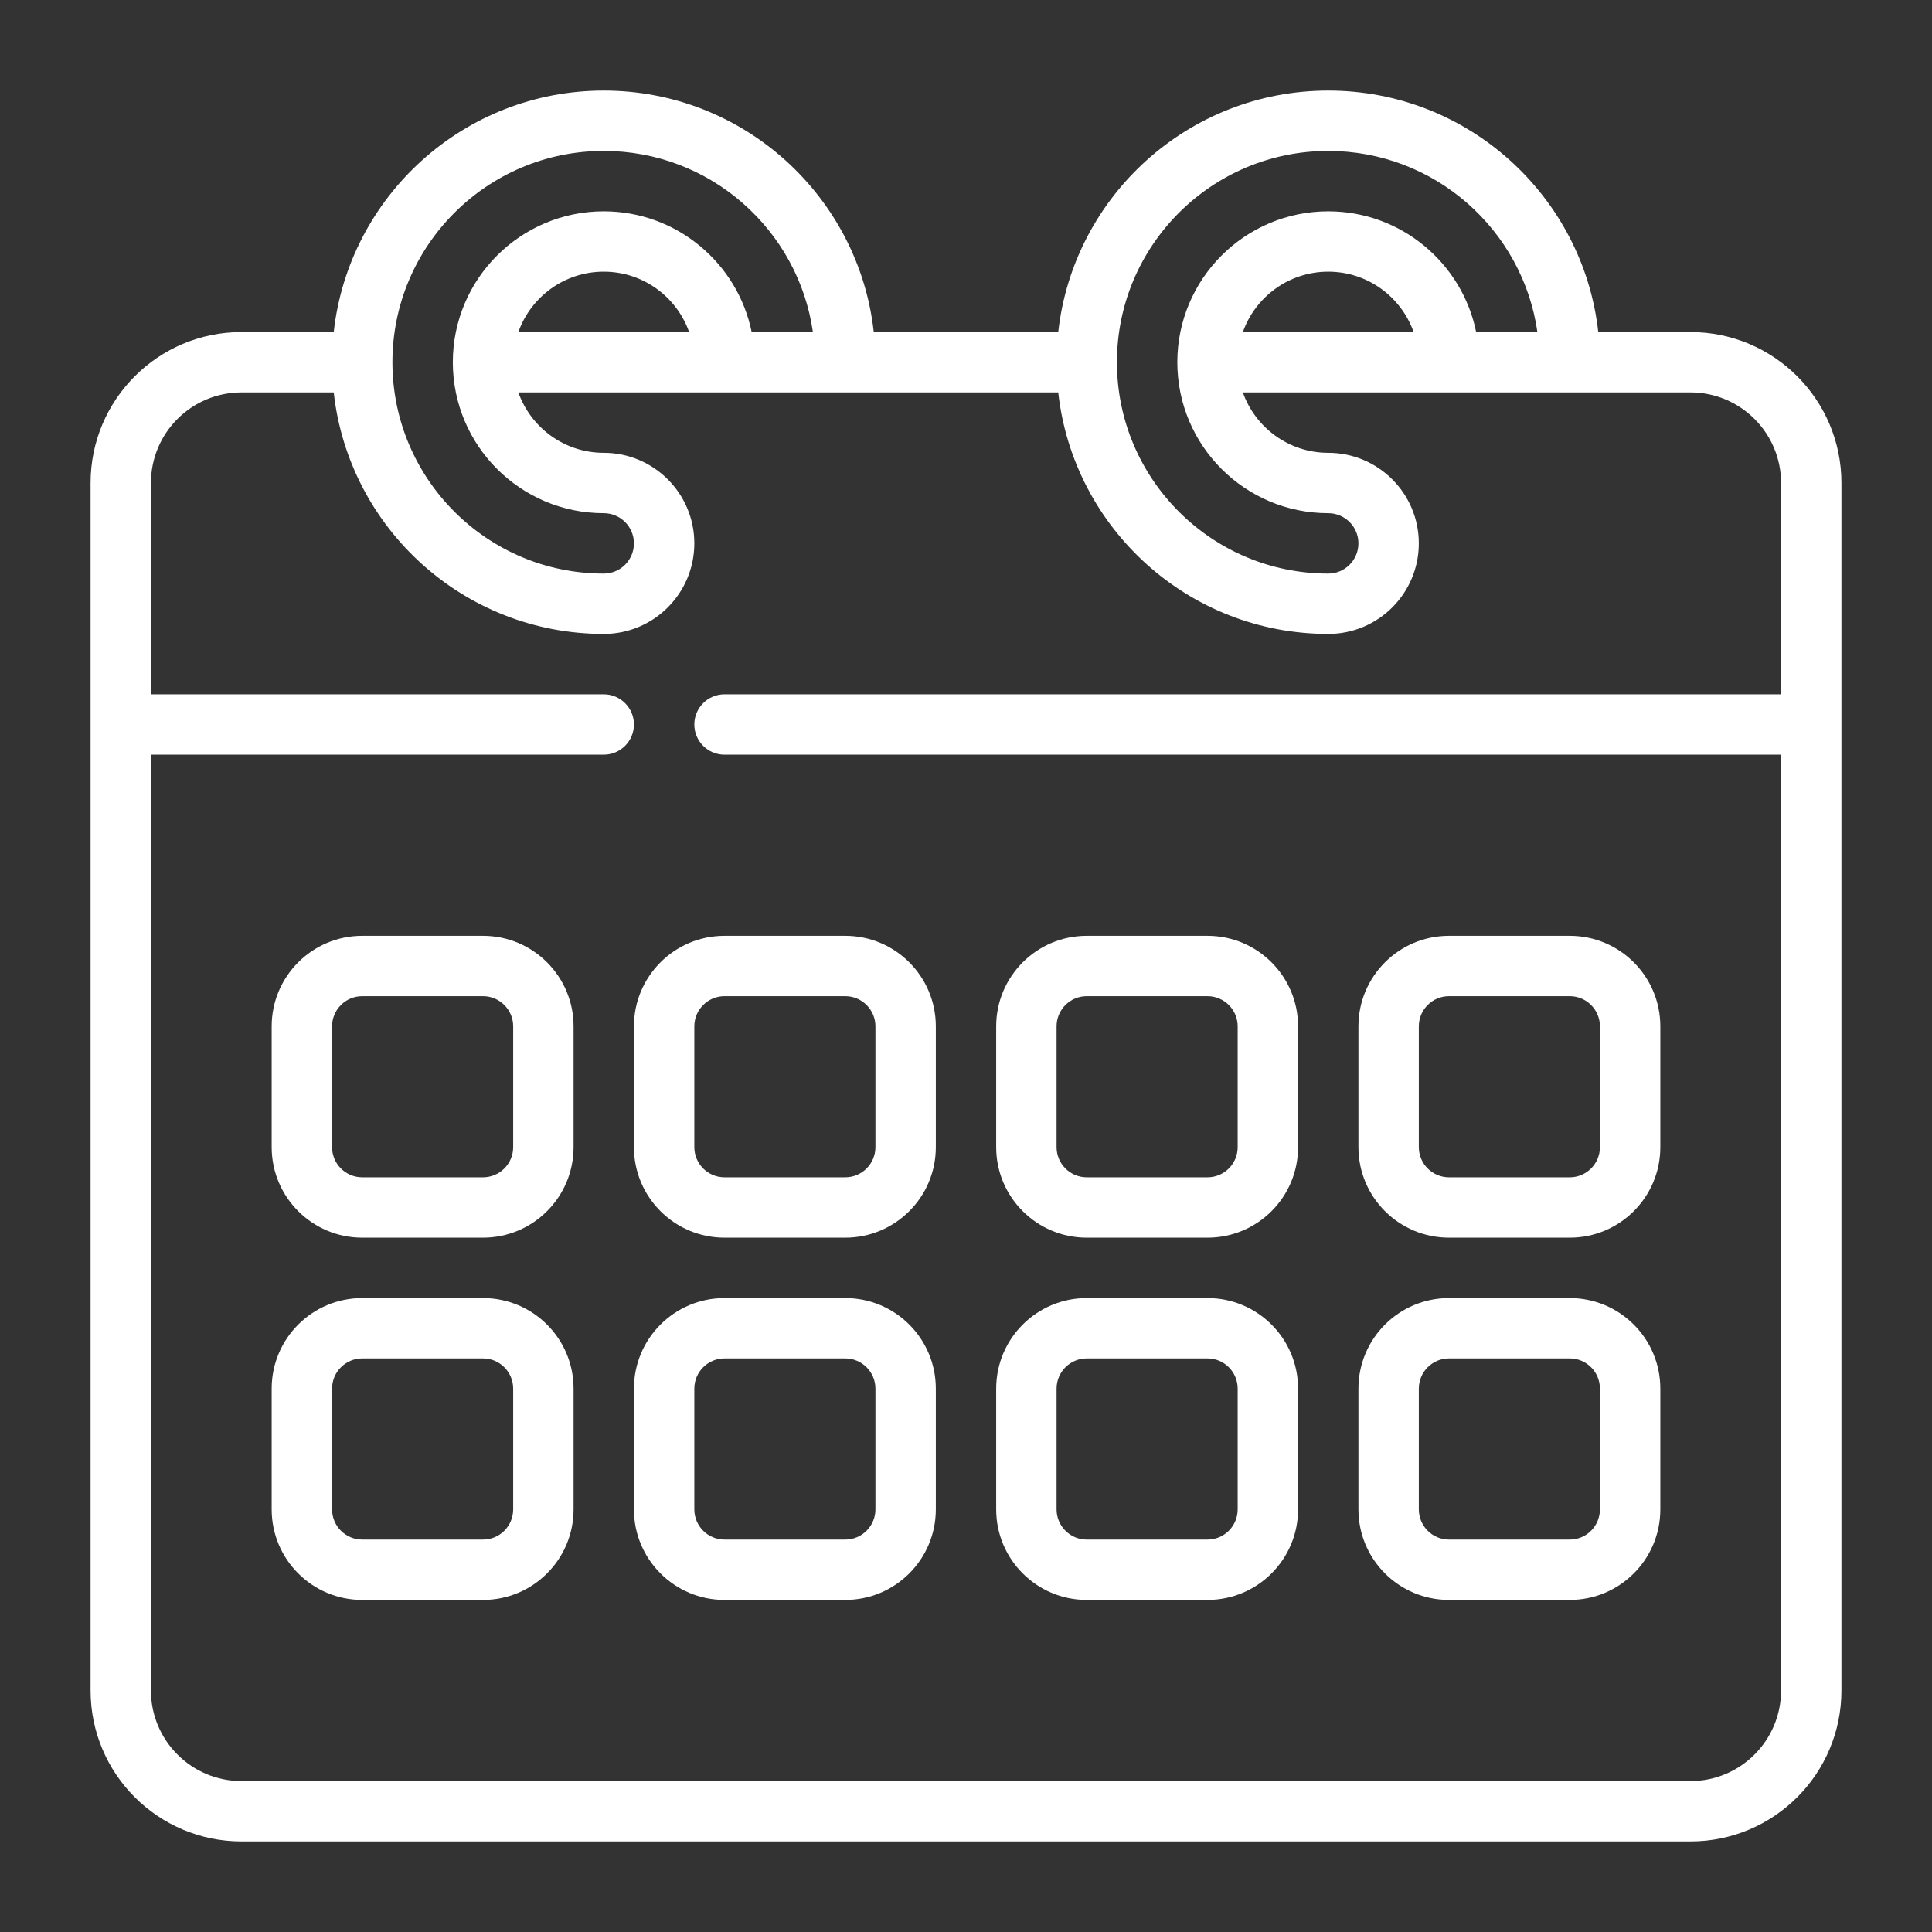 <svg width="50" height="50" viewBox="0 0 50 50" fill="none" xmlns="http://www.w3.org/2000/svg">
<rect x="0" y="0" width="50" height="50" fill="#333333" stroke="none"/>
<path fill-rule="evenodd" clip-rule="evenodd" d="M2.344 12.5V43.75C2.344 45.907 4.093 47.656 6.25 47.656H43.75C45.907 47.656 47.656 45.907 47.656 43.75V12.5C47.656 10.343 45.907 8.594 43.75 8.594H41.363C40.974 5.08 37.991 2.344 34.375 2.344C30.759 2.344 27.776 5.08 27.387 8.594H22.613C22.224 5.08 19.241 2.344 15.625 2.344C12.009 2.344 9.026 5.08 8.637 8.594H6.25C4.093 8.594 2.344 10.343 2.344 12.5ZM46.094 17.969V12.5C46.094 11.206 45.044 10.156 43.75 10.156H32.165C32.487 11.066 33.355 11.719 34.375 11.719C35.669 11.719 36.719 12.769 36.719 14.062C36.719 15.356 35.669 16.406 34.375 16.406C30.759 16.406 27.776 13.669 27.387 10.156H13.415C13.737 11.066 14.605 11.719 15.625 11.719C16.919 11.719 17.969 12.769 17.969 14.062C17.969 15.356 16.919 16.406 15.625 16.406C12.009 16.406 9.026 13.669 8.637 10.156H6.25C4.955 10.156 3.906 11.206 3.906 12.5V17.969H15.625C16.056 17.969 16.406 18.319 16.406 18.75C16.406 19.181 16.056 19.531 15.625 19.531H3.906V43.75C3.906 45.044 4.955 46.094 6.25 46.094H43.75C45.044 46.094 46.094 45.044 46.094 43.75V19.531H18.75C18.319 19.531 17.969 19.181 17.969 18.75C17.969 18.319 18.319 17.969 18.75 17.969H46.094ZM39.788 8.594H38.203C37.841 6.812 36.263 5.469 34.375 5.469C32.219 5.469 30.469 7.219 30.469 9.375C30.469 11.531 32.219 13.281 34.375 13.281C34.806 13.281 35.156 13.631 35.156 14.062C35.156 14.494 34.806 14.844 34.375 14.844C31.357 14.844 28.906 12.393 28.906 9.375C28.906 6.357 31.357 3.906 34.375 3.906C37.128 3.906 39.409 5.945 39.788 8.594ZM21.038 8.594H19.453C19.091 6.812 17.513 5.469 15.625 5.469C13.469 5.469 11.719 7.219 11.719 9.375C11.719 11.531 13.469 13.281 15.625 13.281C16.056 13.281 16.406 13.631 16.406 14.062C16.406 14.494 16.056 14.844 15.625 14.844C12.607 14.844 10.156 12.393 10.156 9.375C10.156 6.357 12.607 3.906 15.625 3.906C18.378 3.906 20.659 5.945 21.038 8.594ZM17.835 8.594C17.513 7.684 16.645 7.031 15.625 7.031C14.605 7.031 13.737 7.684 13.415 8.594H17.835ZM36.585 8.594C36.263 7.684 35.395 7.031 34.375 7.031C33.355 7.031 32.487 7.684 32.165 8.594H36.585Z" fill="white"/>
<path fill-rule="evenodd" clip-rule="evenodd" d="M14.844 26.562C14.844 25.268 13.794 24.219 12.5 24.219H9.375C8.08 24.219 7.031 25.268 7.031 26.562V29.688C7.031 30.982 8.08 32.031 9.375 32.031H12.5C13.794 32.031 14.844 30.982 14.844 29.688V26.562ZM13.281 26.562V29.688C13.281 30.119 12.931 30.469 12.5 30.469H9.375C8.944 30.469 8.594 30.119 8.594 29.688V26.562C8.594 26.131 8.944 25.781 9.375 25.781H12.5C12.931 25.781 13.281 26.131 13.281 26.562Z" fill="white"/>
<path fill-rule="evenodd" clip-rule="evenodd" d="M14.844 35.938C14.844 34.643 13.794 33.594 12.5 33.594H9.375C8.08 33.594 7.031 34.643 7.031 35.938V39.062C7.031 40.357 8.08 41.406 9.375 41.406H12.5C13.794 41.406 14.844 40.357 14.844 39.062V35.938ZM13.281 35.938V39.062C13.281 39.494 12.931 39.844 12.5 39.844H9.375C8.944 39.844 8.594 39.494 8.594 39.062V35.938C8.594 35.506 8.944 35.156 9.375 35.156H12.5C12.931 35.156 13.281 35.506 13.281 35.938Z" fill="white"/>
<path fill-rule="evenodd" clip-rule="evenodd" d="M24.219 26.562C24.219 25.268 23.169 24.219 21.875 24.219H18.75C17.456 24.219 16.406 25.268 16.406 26.562V29.688C16.406 30.982 17.456 32.031 18.75 32.031H21.875C23.169 32.031 24.219 30.982 24.219 29.688V26.562ZM22.656 26.562V29.688C22.656 30.119 22.306 30.469 21.875 30.469H18.75C18.319 30.469 17.969 30.119 17.969 29.688V26.562C17.969 26.131 18.319 25.781 18.75 25.781H21.875C22.306 25.781 22.656 26.131 22.656 26.562Z" fill="white"/>
<path fill-rule="evenodd" clip-rule="evenodd" d="M24.219 35.938C24.219 34.643 23.169 33.594 21.875 33.594H18.75C17.456 33.594 16.406 34.643 16.406 35.938V39.062C16.406 40.357 17.456 41.406 18.75 41.406H21.875C23.169 41.406 24.219 40.357 24.219 39.062V35.938ZM22.656 35.938V39.062C22.656 39.494 22.306 39.844 21.875 39.844H18.75C18.319 39.844 17.969 39.494 17.969 39.062V35.938C17.969 35.506 18.319 35.156 18.75 35.156H21.875C22.306 35.156 22.656 35.506 22.656 35.938Z" fill="white"/>
<path fill-rule="evenodd" clip-rule="evenodd" d="M33.594 26.562C33.594 25.268 32.544 24.219 31.25 24.219H28.125C26.831 24.219 25.781 25.268 25.781 26.562V29.688C25.781 30.982 26.831 32.031 28.125 32.031H31.25C32.544 32.031 33.594 30.982 33.594 29.688V26.562ZM32.031 26.562V29.688C32.031 30.119 31.681 30.469 31.25 30.469H28.125C27.694 30.469 27.344 30.119 27.344 29.688V26.562C27.344 26.131 27.694 25.781 28.125 25.781H31.25C31.681 25.781 32.031 26.131 32.031 26.562Z" fill="white"/>
<path fill-rule="evenodd" clip-rule="evenodd" d="M33.594 35.938C33.594 34.643 32.544 33.594 31.25 33.594H28.125C26.831 33.594 25.781 34.643 25.781 35.938V39.062C25.781 40.357 26.831 41.406 28.125 41.406H31.25C32.544 41.406 33.594 40.357 33.594 39.062V35.938ZM32.031 35.938V39.062C32.031 39.494 31.681 39.844 31.25 39.844H28.125C27.694 39.844 27.344 39.494 27.344 39.062V35.938C27.344 35.506 27.694 35.156 28.125 35.156H31.25C31.681 35.156 32.031 35.506 32.031 35.938Z" fill="white"/>
<path fill-rule="evenodd" clip-rule="evenodd" d="M42.969 26.562C42.969 25.268 41.919 24.219 40.625 24.219H37.5C36.206 24.219 35.156 25.268 35.156 26.562V29.688C35.156 30.982 36.206 32.031 37.5 32.031H40.625C41.919 32.031 42.969 30.982 42.969 29.688V26.562ZM41.406 26.562V29.688C41.406 30.119 41.056 30.469 40.625 30.469H37.5C37.069 30.469 36.719 30.119 36.719 29.688V26.562C36.719 26.131 37.069 25.781 37.5 25.781H40.625C41.056 25.781 41.406 26.131 41.406 26.562Z" fill="white"/>
<path fill-rule="evenodd" clip-rule="evenodd" d="M42.969 35.938C42.969 34.643 41.919 33.594 40.625 33.594H37.5C36.206 33.594 35.156 34.643 35.156 35.938V39.062C35.156 40.357 36.206 41.406 37.5 41.406H40.625C41.919 41.406 42.969 40.357 42.969 39.062V35.938ZM41.406 35.938V39.062C41.406 39.494 41.056 39.844 40.625 39.844H37.5C37.069 39.844 36.719 39.494 36.719 39.062V35.938C36.719 35.506 37.069 35.156 37.5 35.156H40.625C41.056 35.156 41.406 35.506 41.406 35.938Z" fill="white"/>
</svg>
